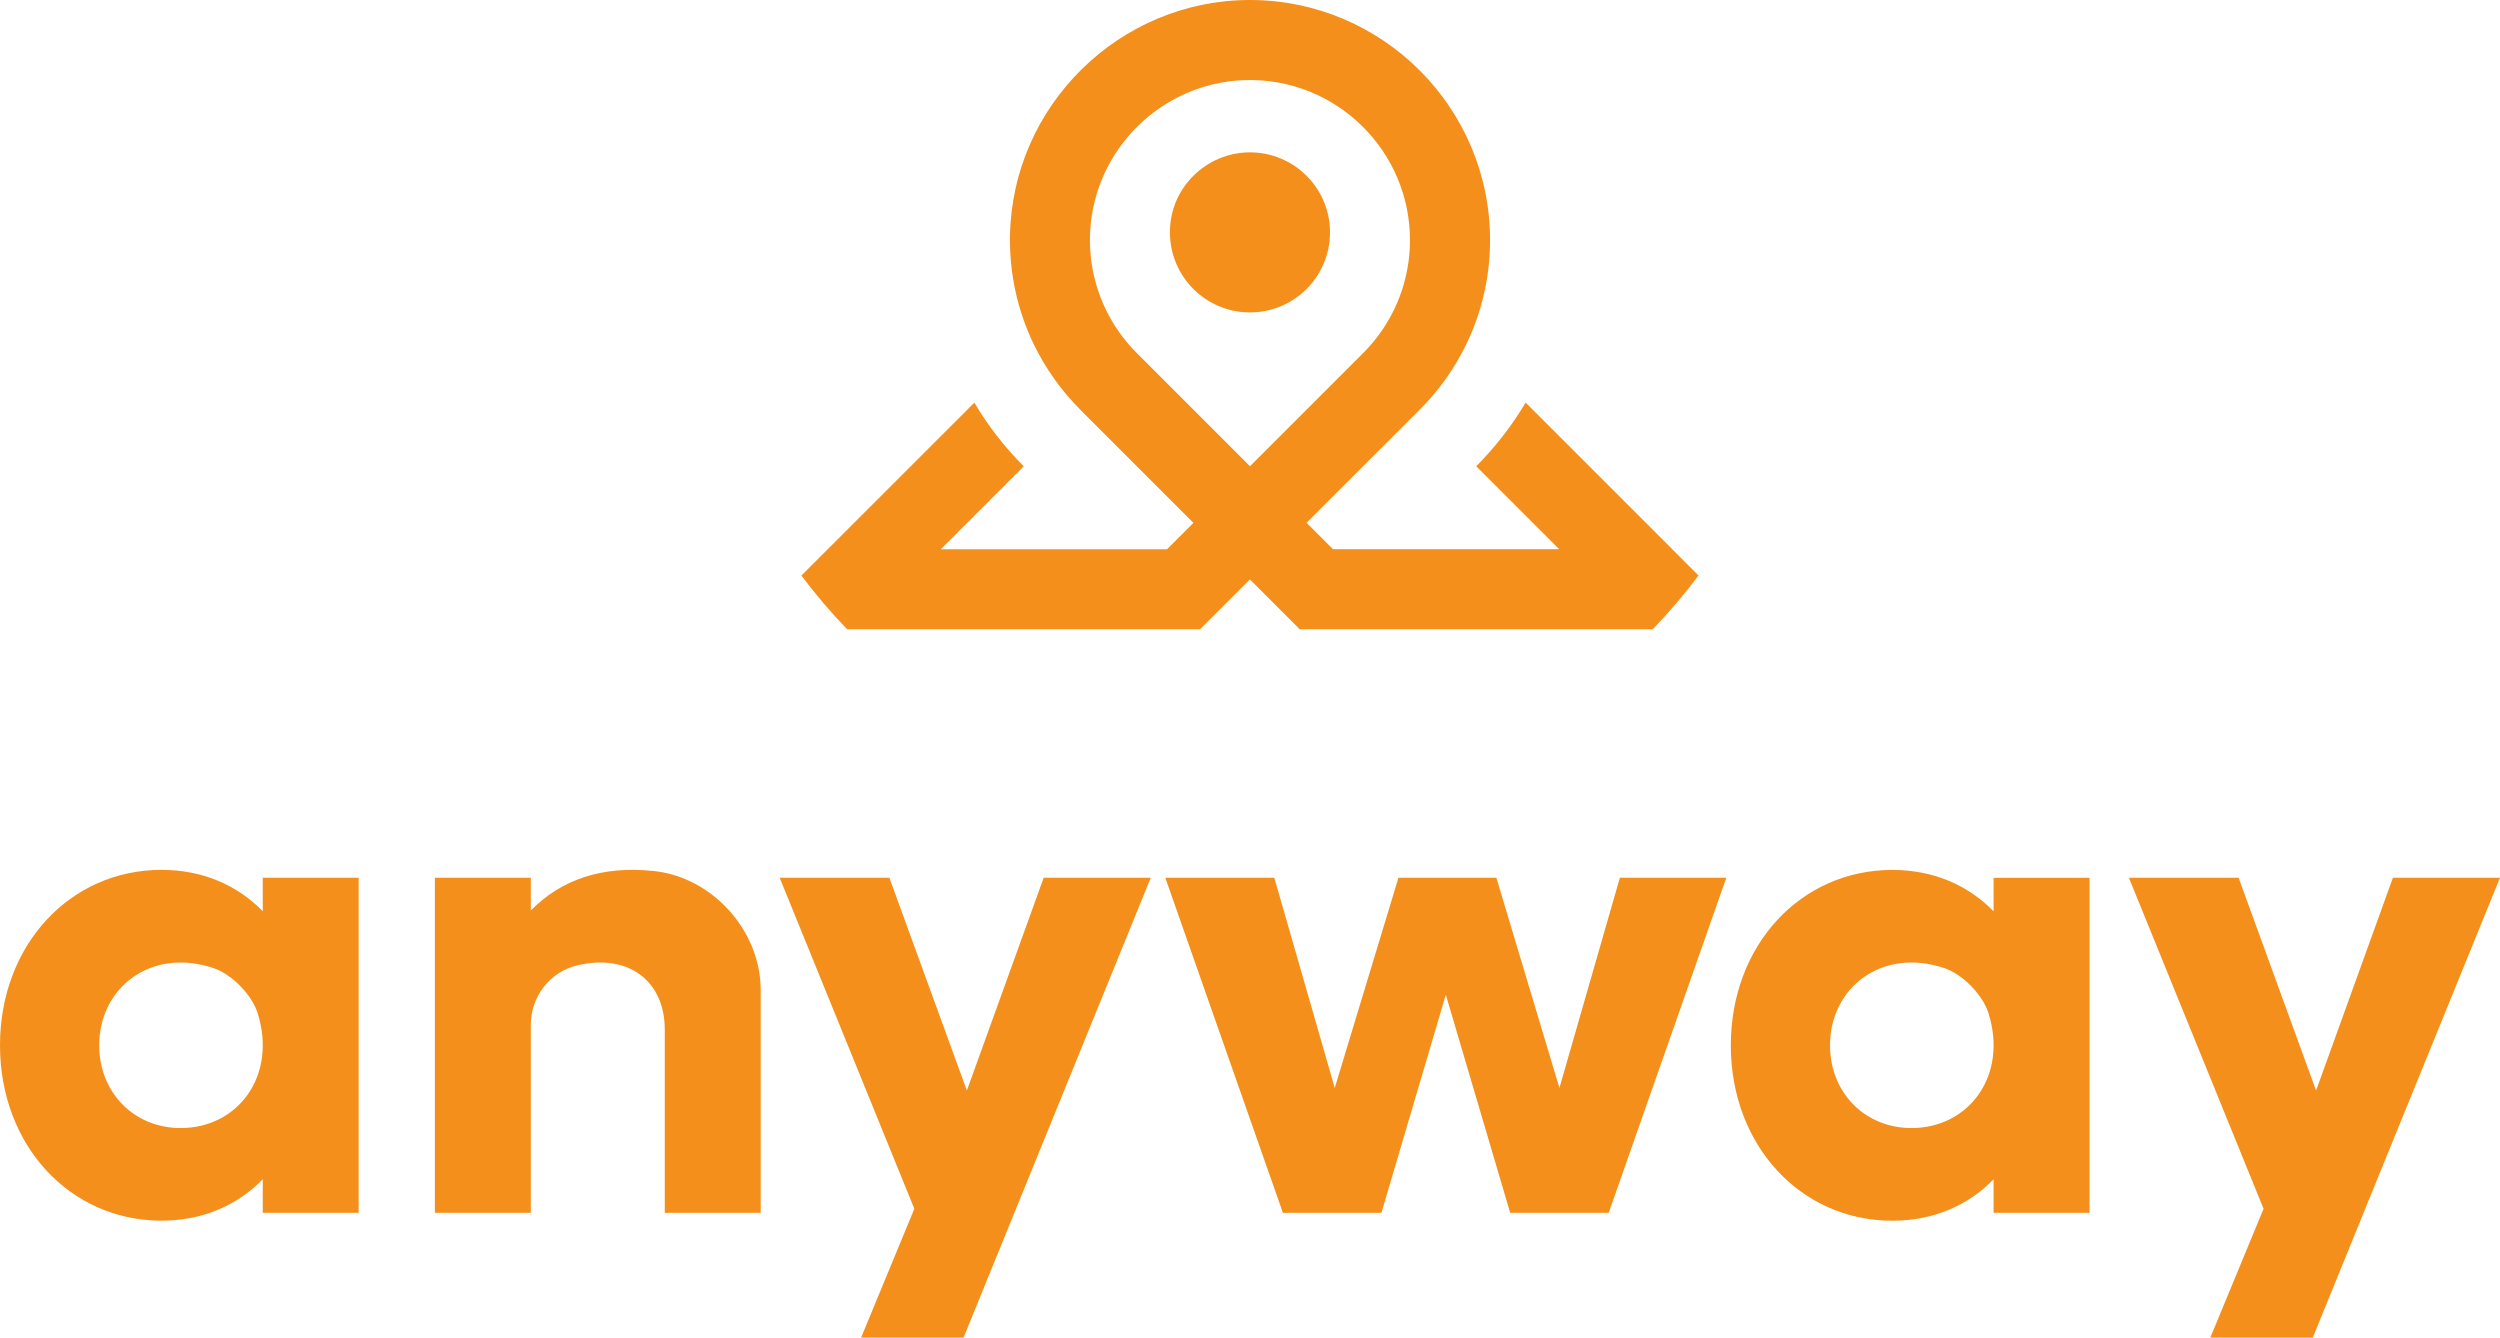 <?xml version="1.0" encoding="UTF-8"?>
<svg xmlns="http://www.w3.org/2000/svg" version="1.1" viewBox="0 0 421.39 225.46">
  <defs>
    <style>
      .cls-1 {
        fill: #f38f1a;
      }
    </style>
  </defs>
  <!-- Generator: Adobe Illustrator 28.7.1, SVG Export Plug-In . SVG Version: 1.2.0 Build 142)  -->
  <g>
    <g id="Calque_2">
      <path class="cls-1" d="M281.87,92.57l-24.72-24.71c-2.32,3.92-5.13,7.53-8.33,10.73l2.38,2.37,11.61,11.61h-38.13l-4.45-4.45,19.07-19.06c3.23-3.23,5.91-6.99,7.91-11.15,0,0,0,0,0,0,2.53-5.28,3.95-11.2,3.95-17.44,0-11.16-4.54-21.27-11.86-28.6C231.95,4.53,221.82,0,210.66,0c-21.98.02-40.07,17.82-40.42,39.8-.1,6.49,1.33,12.64,3.95,18.11,2,4.16,4.68,7.92,7.91,11.15h0s.34.35.34.35l18.72,18.72-4.45,4.45h-38.13l11.61-11.61,2.37-2.37c-3.2-3.2-6.01-6.81-8.33-10.73l-24.72,24.71-4.43,4.43c2.37,3.17,4.94,6.19,7.72,9.06h40.42s19.06,0,19.06,0l8.4-8.4h0l8.4,8.4h59.49c2.78-2.87,5.35-5.89,7.72-9.06l-4.43-4.43ZM210.69,78.59h0s-19.06-19.06-19.06-19.06h0c-3.3-3.3-5.75-7.44-6.99-12.07-.72-2.67-1.04-5.5-.89-8.42.72-13.86,12.01-24.99,25.87-25.53,7.86-.3,15.01,2.77,20.13,7.89,4.88,4.88,7.91,11.63,7.91,19.07,0,2.41-.32,4.76-.92,6.99,0,0,0,0,0,0-1.24,4.63-3.69,8.77-6.99,12.07l-19.06,19.06Z"/>
      <path class="cls-1" d="M224.18,39.17c0,3.73-1.51,7.1-3.95,9.54-2.44,2.44-5.81,3.95-9.54,3.95h0c-3.73,0-7.09-1.51-9.54-3.95h0c-2.44-2.44-3.95-5.82-3.95-9.54s1.42-6.9,3.74-9.32l.26-.26c2.44-2.41,5.79-3.91,9.49-3.91s7.05,1.49,9.49,3.91l.26.26c2.32,2.42,3.74,5.71,3.74,9.32Z"/>
      <g>
        <path class="cls-1" d="M0,176.19C0,159.36,11.74,146.62,27.24,146.62c6.86,0,12.73,2.55,17.05,6.98,0,0,0,0,0,0v-5.65s16.16,0,16.16,0v56.47h-16.16v-5.65s0,0,0,0c-4.32,4.43-10.19,6.98-17.05,6.98C11.74,205.75,0,193.01,0,176.19ZM43.44,170.8c-.98-3.13-4.36-6.59-7.48-7.63-10.46-3.5-19.24,3.27-19.24,13.02,0,7.97,5.87,13.95,13.73,13.95,9.69,0,16.27-8.83,12.99-19.33Z"/>
        <path class="cls-1" d="M73.3,147.95h16.17v5.53s0,0,0,0c5.16-5.29,12.12-7.57,20.7-6.67,9.93,1.03,18.05,10.09,18.05,20.07v37.54s-16.17,0-16.17,0v-30.89c0-8.17-6.12-12.89-14.81-10.8-4.58,1.11-7.77,5.27-7.77,9.99v31.7h-16.17v-56.47Z"/>
        <path class="cls-1" d="M154.12,203.75l-22.7-55.8h18.49l13.06,35.87,12.95-35.87h18.05l-31.55,77.5h-17.27l8.97-21.7Z"/>
        <path class="cls-1" d="M196.41,147.95h18.38l10.19,35.43,10.74-35.43h16.5l10.63,35.43,10.19-35.43h17.94l-19.82,56.47h-16.61l-10.85-36.76-10.85,36.76h-16.61l-19.82-56.47Z"/>
        <path class="cls-1" d="M291.74,176.19c0-16.83,11.74-29.56,27.24-29.56,6.86,0,12.73,2.55,17.05,6.98,0,0,0,0,0,0v-5.65s16.17,0,16.17,0v56.47h-16.17v-5.65s0,0,0,0c-4.32,4.43-10.19,6.98-17.05,6.98-15.5,0-27.24-12.73-27.24-29.56ZM335.18,170.8c-.98-3.13-4.36-6.59-7.48-7.63-10.46-3.5-19.24,3.27-19.24,13.02,0,7.97,5.87,13.95,13.73,13.95,9.69,0,16.27-8.83,12.99-19.33Z"/>
        <path class="cls-1" d="M381.54,203.75l-22.7-55.8h18.49l13.06,35.87,12.95-35.87h18.05l-31.55,77.5h-17.27l8.97-21.7Z"/>
      </g>
    </g>
  </g>
</svg>